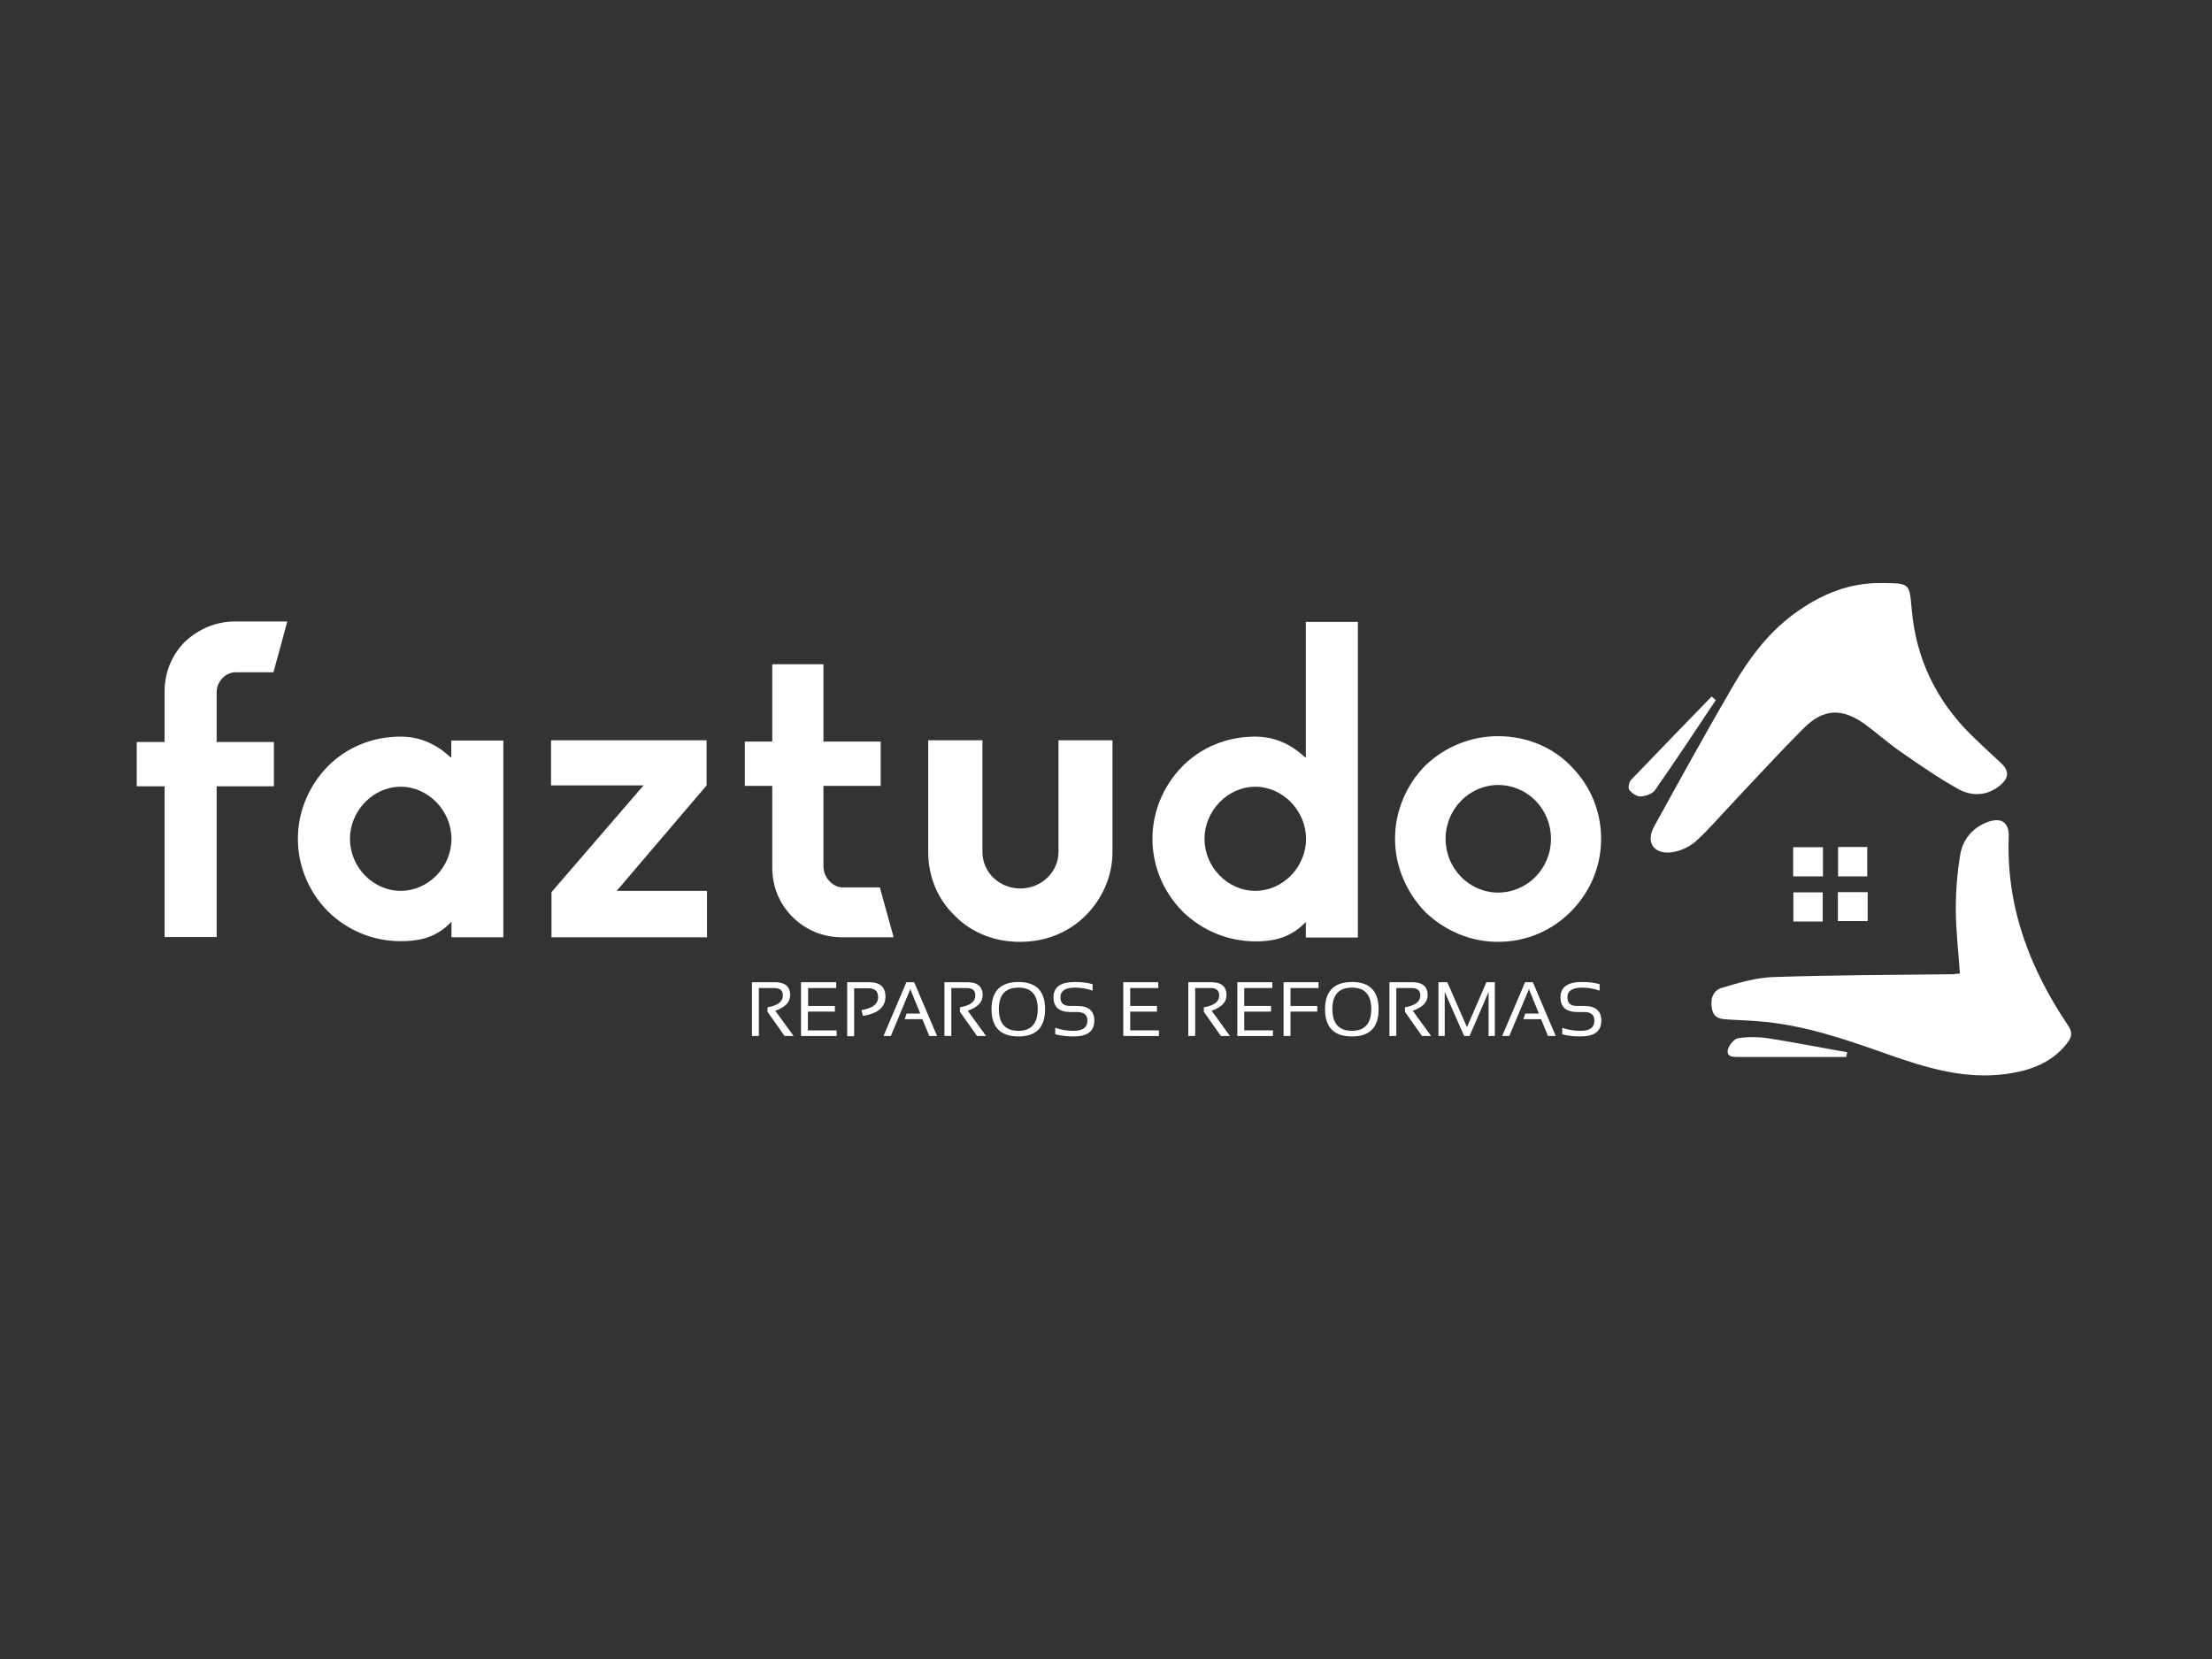 <svg id="Camada_1" xmlns="http://www.w3.org/2000/svg" viewBox="0 0 1024 768"><rect x="0" y="0" width="1024" height="768" fill="#333333" stroke="none"/><style>.st0{fill:#fff}</style><g id="XMLID_1_"><g id="XMLID_387_"><path id="XMLID_463_" class="st0" d="M870.6 269.9h1.5c12.1.2 11.8.2 12.9 12.3 2 22.8 11.4 42.2 27.7 58.2 4.4 4.3 8.9 8.5 13.4 12.6 3.9 3.6 4.1 6.8.1 10.3-6 5.2-13.2 5.5-19.6 2-9.3-5.2-18.1-11.3-26.9-17.4-5.6-3.9-10.7-8.5-16.2-12.5-10.7-7.8-19.4-7.5-28.7 1.9-10.8 10.8-21.2 22.2-31.7 33.3-6 6.3-11.6 13-18 18.8-3 2.7-7.6 4.8-11.6 5.2-8.2.8-11.7-4.9-7.7-12.1 11.9-21.6 23.8-43.2 36.2-64.5 8-13.7 17.4-26.4 31-35.6 11.4-7.8 23.6-12.6 37.6-12.5z"/><path id="XMLID_462_" class="st0" d="M907.3 450.7c-.7-10.3-1.9-20.1-1.9-30 0-8.5.7-17 2.1-25.3 1.2-6.8 5.6-12.1 12.2-14.7 6.6-2.6 10.5-.1 10.2 6.8-1.2 32.3 9.7 60.8 27.4 87.1 2.2 3.2 1.9 5.3-.2 8.1-7 9.2-16.9 12.8-27.8 14.4-19.4 2.8-37.4-2.7-55.3-9-18.4-6.5-36.9-13-56.5-15-5.6-.6-11.2-.8-16.8-1.1-3.5-.2-7.1-.2-8.1-4.6-1-4.5.1-8.8 4.5-10.1 7.7-2.3 15.7-4.7 23.7-5 27.8-.9 55.6-1 83.3-1.3 1.1-.2 1.9-.2 3.2-.3z"/><path id="XMLID_461_" class="st0" d="M794.3 324.1c-9.3 13.9-18.5 27.9-28.1 41.6-1.2 1.8-4.4 2.9-6.7 3-1.8.1-4.1-1.5-5.3-3.1-.6-.8-.1-3.5.8-4.5 12.4-13 24.9-25.8 37.4-38.7.7.7 1.3 1.2 1.9 1.7z"/><path id="XMLID_460_" class="st0" d="M854.7 489.3h-50c-2.4 0-5.6 0-4.8-3.4.5-2.1 2.9-5 4.8-5.3 4.6-.7 9.6-.6 14.2.1 12.1 1.9 24.1 4.3 36.2 6.4-.1.8-.3 1.5-.4 2.2z"/><path id="XMLID_459_" class="st0" d="M843.9 392.2v13.5h-13.8v-13.5h13.8z"/><path id="XMLID_458_" class="st0" d="M850.9 405.7v-13.6h13.5v13.6h-13.5z"/><path id="XMLID_457_" class="st0" d="M843.8 426.6h-13.6v-13.5h13.6v13.5z"/><path id="XMLID_456_" class="st0" d="M850.8 426.4V413h13.8v13.4h-13.8z"/></g><g id="XMLID_488_"><path id="XMLID_499_" class="st0" d="M76.2 433.9V364H63.3v-20.5h12.9V320c0-8.8 3.4-16.9 9.4-22.9 6.4-6 14.5-9.4 23.1-9.4H133l-6.4 23.5h-17.5c-4.6 0-8.8 4.2-8.8 9.2v23.1h26.5V364h-26.5v69.8H76.2z"/><path id="XMLID_501_" class="st0" d="M151.8 421.9c-9-9.2-13.9-21.1-13.9-33.6s5-24.5 13.9-33.6c9-9 20.9-13.7 33.6-13.7 8.4 0 15.9 3 22.5 9l1 .8v-8H233v91.1h-24v-7.2l-1 1c-7.2 7-15.3 8-22.5 8-12.6 0-24.5-4.8-33.7-13.8zm10.2-33.6c0 13.1 10.7 24.1 23.5 24.1 12.7 0 23.5-10.9 23.5-24.1 0-12.9-10.7-24.1-23.5-24.1S162 375.4 162 388.3z"/><path id="XMLID_504_" class="st0" d="M255.3 433.9V413l42.6-49.4h-42.8v-20.9h72v20.9l-41.6 48.8h41.8v21.5h-72z"/><path id="XMLID_506_" class="st0" d="M389.8 433.9c-8.8 0-16.9-3.4-22.9-9.4-6.2-6.2-9.4-14.1-9.4-22.9v-37.8h-12.7v-20.5h12.7v-35.8h23.7v35.8h26.5v20.5h-26.5v37.4c0 5 4.4 9.6 8.8 9.6h17.3l6.4 23.1h-23.9z"/><path id="XMLID_508_" class="st0" d="M442.2 424.1c-8.2-7.8-12.5-18.3-12.5-29.7v-51.7h25.1v51.7c0 9.4 7.8 16.9 17.5 16.9 9.8 0 17.7-7.6 17.7-16.9v-51.7h25v51.7c0 11.1-4.6 21.7-12.7 29.7-8 7.8-18.5 11.9-30 11.9-11.6.1-22.4-4.1-30.1-11.9z"/><path id="XMLID_510_" class="st0" d="M547.4 421.9c-9-9.2-13.9-21.1-13.9-33.6s5-24.5 13.9-33.6c9-9 20.9-13.7 33.6-13.7 8.4 0 15.9 3 22.5 9l1 .8v-62.9h24.1V434h-24.1v-7.2l-1 1c-7.2 7-15.3 8-22.5 8-12.5-.1-24.4-4.9-33.6-13.9zm10.2-33.6c0 13.1 10.7 24.1 23.5 24.1 12.7 0 23.5-10.9 23.5-24.1 0-12.9-10.7-24.1-23.5-24.1s-23.5 11.2-23.5 24.1z"/><path id="XMLID_513_" class="st0" d="M659.7 422.1c-9-9.4-13.9-21.5-13.9-33.8 0-12.5 5-24.7 13.9-33.8 9.2-8.8 21.1-13.7 33.8-13.7 13.1 0 25.1 5 33.6 13.7 9.2 9.2 14.1 21.1 14.1 33.8 0 12.7-5 24.7-14.1 33.8-9 9-20.9 13.9-33.6 13.9-12.3.1-24.5-4.9-33.8-13.9zm9.5-33.8c0 13.7 10.9 24.9 24.3 24.9 13.5 0 24.5-11.1 24.5-24.9s-10.9-24.9-24.5-24.9c-13.3 0-24.3 11.2-24.3 24.9z"/></g><g id="XMLID_104_"><path id="XMLID_106_" class="st0" d="M348.1 479.6v-24.9h10.6c4.7 0 7.1 2 7.1 6 0 3.2-2.3 5.6-6.9 7.2l8.5 11.7h-4.2l-7.9-11.2v-2.1c4.8-.8 7.1-2.6 7.1-5.5 0-2.3-1.3-3.4-4-3.4h-7.1v22.2h-3.2z"/><path id="XMLID_108_" class="st0" d="M387.1 454.8v2.6h-13v8.3h12.4v2.6H374v8.7h13.3v2.6h-16.5v-24.9h16.3z"/><path id="XMLID_110_" class="st0" d="M392.2 479.6v-24.9h10.1c5.1 0 7.6 2.2 7.6 6.7 0 4.8-3.5 7.8-10.4 8.9l-.7-2.7c5.1-.8 7.7-2.8 7.7-6 0-2.8-1.5-4.1-4.5-4.1h-6.6v22.2h-3.2z"/><path id="XMLID_112_" class="st0" d="M412.4 479.6H409l10.6-24.9h3.6l10.6 24.9h-3.6l-3.2-7.8h-8.2l.9-2.6h6.3l-4.6-11.3-9 21.7z"/><path id="XMLID_114_" class="st0" d="M437.2 479.6v-24.9h10.6c4.7 0 7.1 2 7.1 6 0 3.2-2.3 5.6-6.9 7.2l8.5 11.7h-4.2l-7.9-11.2v-2.1c4.8-.8 7.1-2.6 7.1-5.5 0-2.3-1.3-3.4-4-3.4h-7.1v22.2h-3.2z"/><path id="XMLID_116_" class="st0" d="M459 467.2c0-8.4 4.2-12.6 12.5-12.6 8.2 0 12.3 4.2 12.3 12.6 0 8.4-4.1 12.6-12.3 12.6-8.3 0-12.5-4.2-12.5-12.6zm12.5 10c5.9 0 8.9-3.4 8.9-10.1 0-6.6-3-9.9-8.9-9.9-6.1 0-9.1 3.3-9.1 9.9 0 6.7 3 10.1 9.1 10.1z"/><path id="XMLID_119_" class="st0" d="M488.5 478.8v-3c2.6.9 5.4 1.4 8.5 1.4 4.3 0 6.4-1.6 6.4-4.7 0-2.7-1.6-4-4.7-4h-3.2c-5.2 0-7.8-2.3-7.8-6.8 0-4.8 3.3-7.1 10-7.1 2.9 0 5.6.3 8.1 1v3c-2.5-.9-5.2-1.4-8.1-1.4-4.5 0-6.8 1.5-6.8 4.5 0 2.7 1.5 4 4.6 4h3.2c5.3 0 7.9 2.3 7.9 6.8 0 4.9-3.2 7.3-9.6 7.3-3.1 0-5.9-.3-8.5-1z"/><path id="XMLID_121_" class="st0" d="M536.2 454.8v2.6h-13v8.3h12.4v2.6h-12.4v8.7h13.3v2.6H520v-24.9h16.2z"/><path id="XMLID_123_" class="st0" d="M550.1 479.6v-24.9h10.6c4.7 0 7.1 2 7.1 6 0 3.2-2.3 5.6-6.9 7.2l8.5 11.7h-4.2l-7.9-11.2v-2.1c4.8-.8 7.1-2.6 7.1-5.5 0-2.3-1.3-3.4-4-3.4h-7.1v22.2h-3.2z"/><path id="XMLID_125_" class="st0" d="M589 454.8v2.6h-13v8.3h12.4v2.6H576v8.7h13.3v2.6h-16.5v-24.9H589z"/><path id="XMLID_127_" class="st0" d="M610.4 454.8v2.6h-13v8.3h12.4v2.6h-12.4v11.3h-3.2v-24.9h16.2z"/><path id="XMLID_129_" class="st0" d="M613.4 467.2c0-8.4 4.2-12.6 12.5-12.6 8.2 0 12.3 4.2 12.3 12.6 0 8.4-4.1 12.6-12.3 12.6-8.4 0-12.5-4.2-12.5-12.6zm12.5 10c5.9 0 8.9-3.4 8.9-10.1 0-6.6-3-9.9-8.9-9.9-6.1 0-9.1 3.3-9.1 9.9 0 6.7 3 10.1 9.1 10.1z"/><path id="XMLID_132_" class="st0" d="M643.2 479.6v-24.9h10.6c4.7 0 7.1 2 7.1 6 0 3.2-2.3 5.6-6.9 7.2l8.5 11.7h-4.2l-7.9-11.2v-2.1c4.8-.8 7.1-2.6 7.1-5.5 0-2.3-1.3-3.4-4-3.4h-7.1v22.2h-3.2z"/><path id="XMLID_134_" class="st0" d="M665.9 479.6v-24.9h4.1l9.1 20.8 9-20.8h3.9v24.9h-2.9v-20.4l-8.8 20.4h-2.5l-9-20.4v20.4h-2.9z"/><path id="XMLID_136_" class="st0" d="M698.7 479.6h-3.3l10.6-24.9h3.6l10.6 24.9h-3.6l-3.2-7.8h-8.2l.9-2.6h6.3l-4.6-11.3-9.1 21.7z"/><path id="XMLID_138_" class="st0" d="M723.2 478.8v-3c2.6.9 5.4 1.4 8.5 1.4 4.3 0 6.4-1.6 6.4-4.7 0-2.7-1.6-4-4.7-4h-3.2c-5.2 0-7.8-2.3-7.8-6.8 0-4.8 3.3-7.1 10-7.1 2.9 0 5.6.3 8.1 1v3c-2.5-.9-5.2-1.4-8.1-1.4-4.5 0-6.8 1.5-6.8 4.5 0 2.7 1.5 4 4.6 4h3.2c5.3 0 7.9 2.3 7.9 6.8 0 4.9-3.2 7.3-9.6 7.3-3.1 0-5.9-.3-8.5-1z"/></g></g></svg>